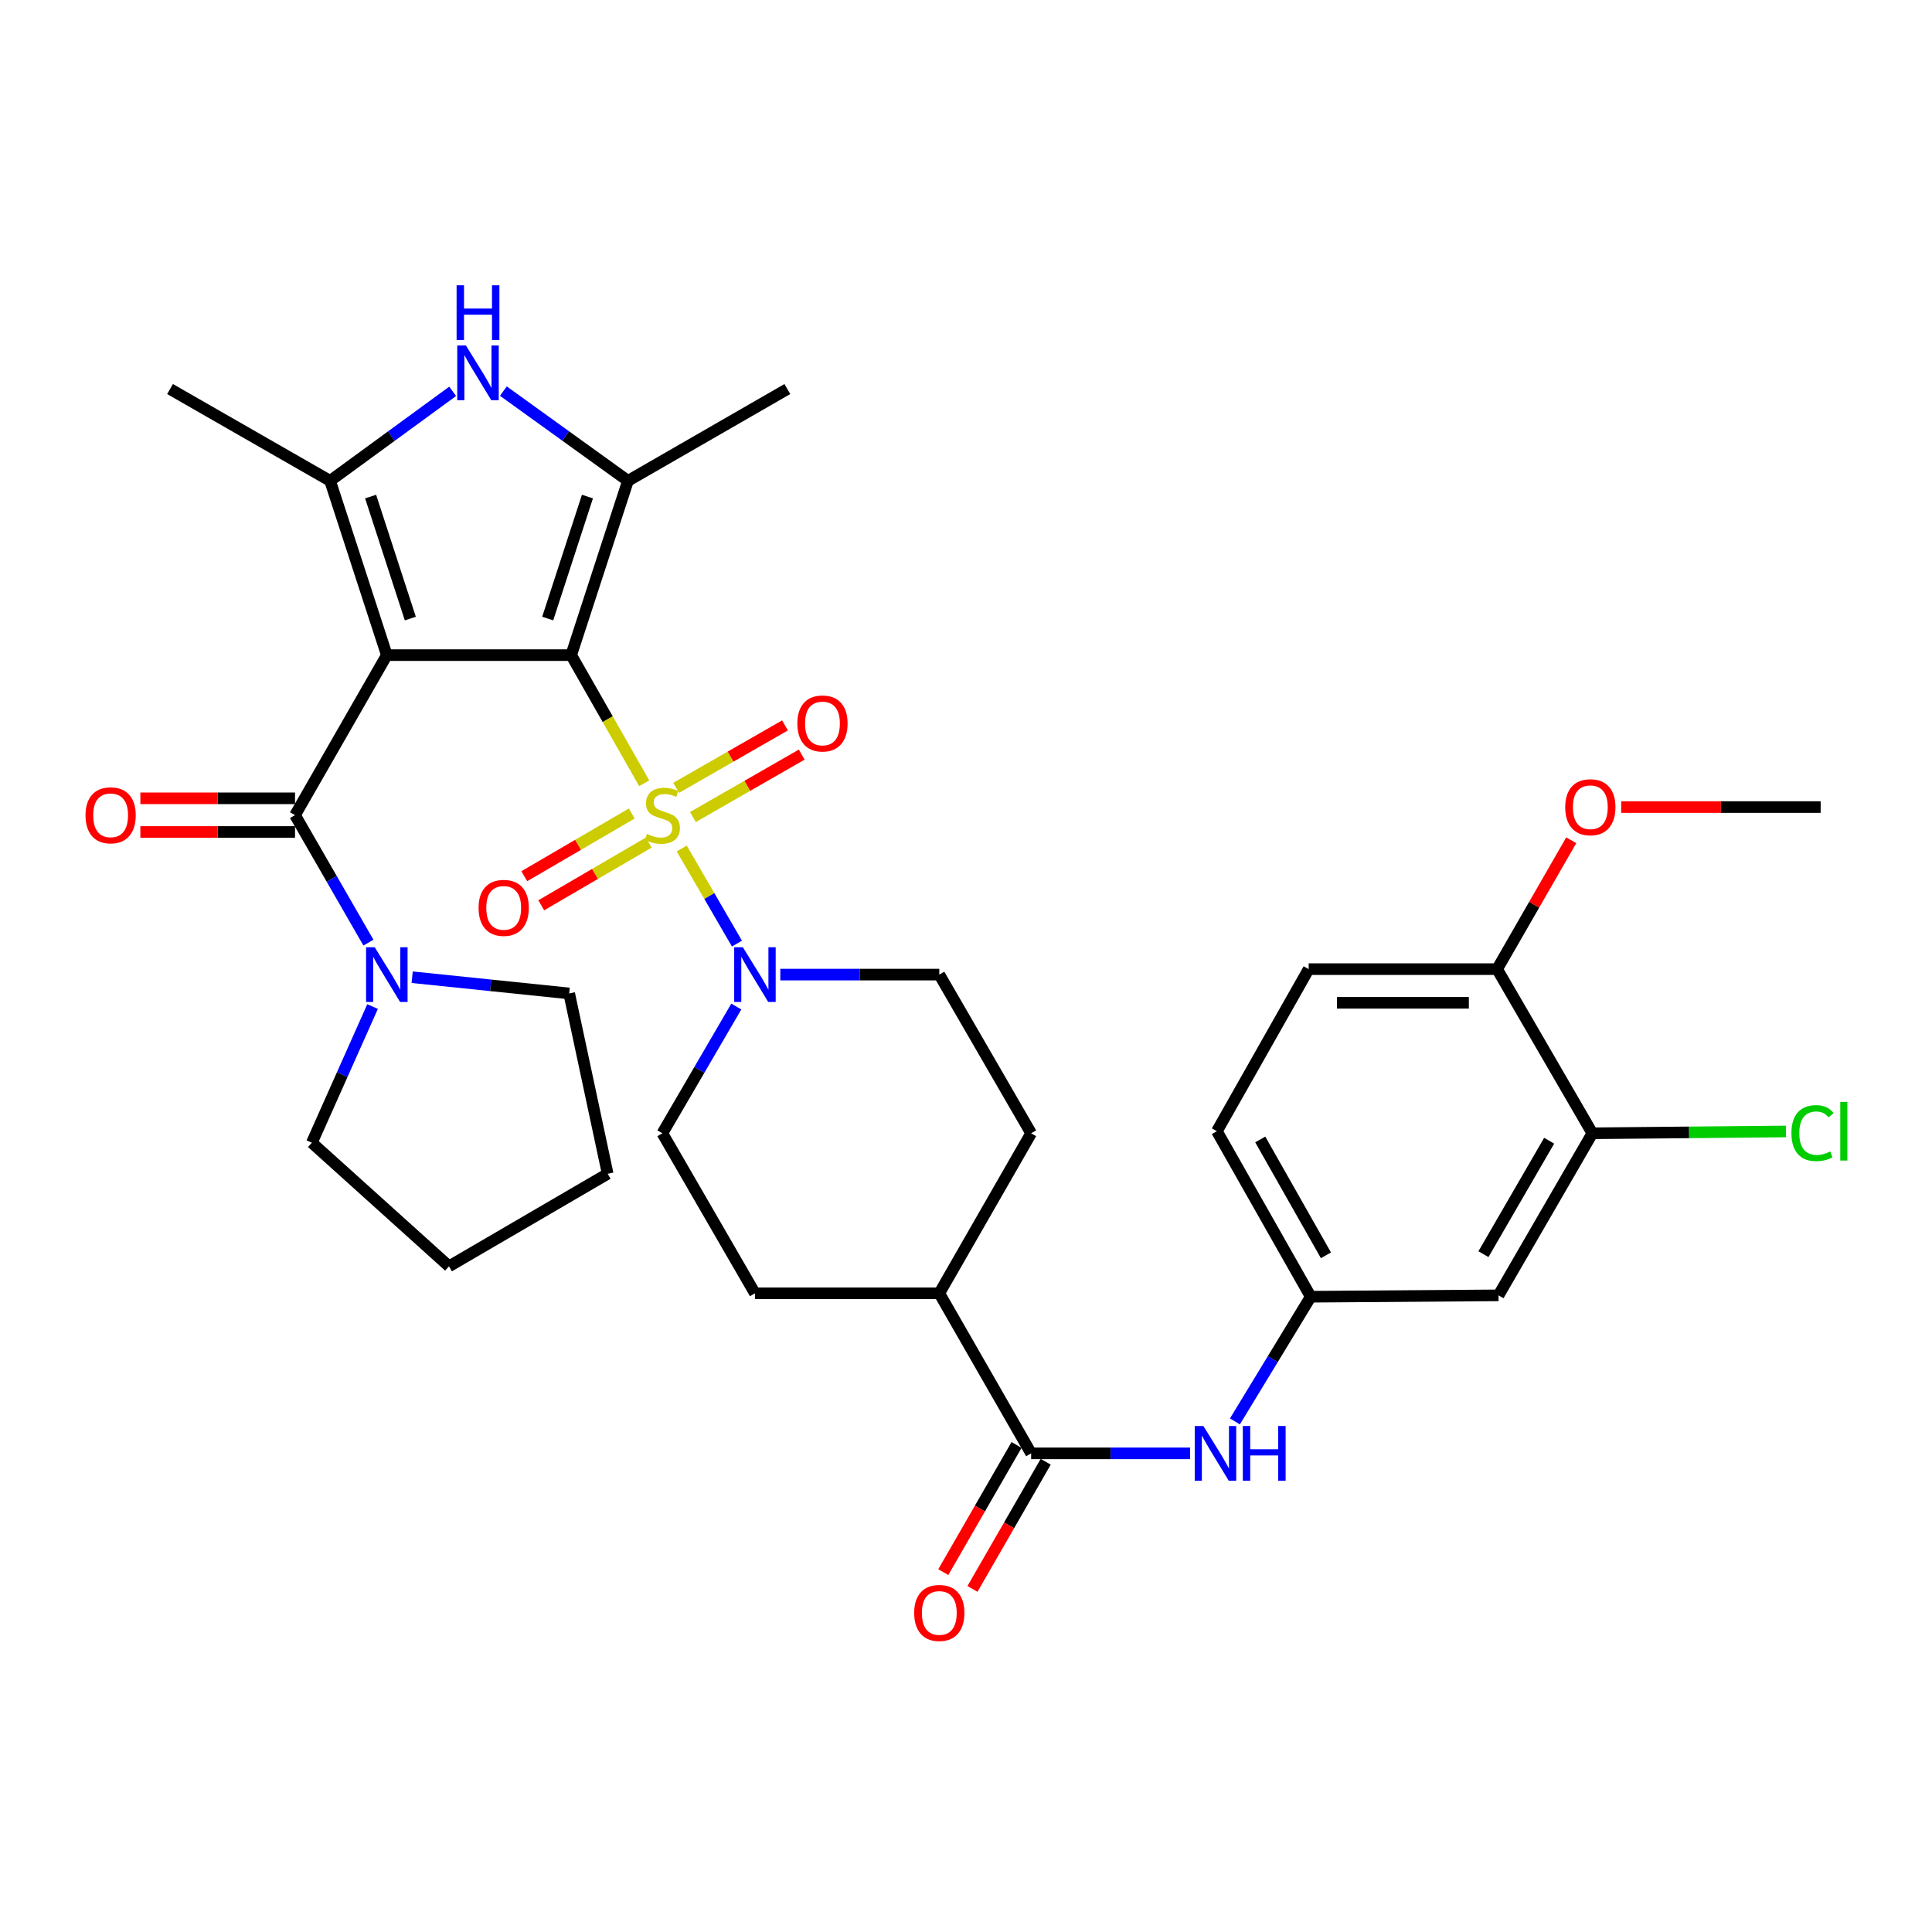 <?xml version='1.0' encoding='iso-8859-1'?>
<svg version='1.1' baseProfile='full'
              xmlns='http://www.w3.org/2000/svg'
                      xmlns:rdkit='http://www.rdkit.org/xml'
                      xmlns:xlink='http://www.w3.org/1999/xlink'
                  xml:space='preserve'
width='1000px' height='1000px' viewBox='0 0 1000 1000'>
<!-- END OF HEADER -->
<rect style='opacity:1.0;fill:#FFFFFF;stroke:none' width='1000' height='1000' x='0' y='0'> </rect>
<path class='bond-0' d='M 295.652,339.087 L 200.219,339.087' style='fill:none;fill-rule:evenodd;stroke:#000000;stroke-width:6px;stroke-linecap:butt;stroke-linejoin:miter;stroke-opacity:1' />
<path class='bond-1' d='M 295.652,339.087 L 314.547,372.251' style='fill:none;fill-rule:evenodd;stroke:#000000;stroke-width:6px;stroke-linecap:butt;stroke-linejoin:miter;stroke-opacity:1' />
<path class='bond-1' d='M 314.547,372.251 L 333.443,405.415' style='fill:none;fill-rule:evenodd;stroke:#CCCC00;stroke-width:6px;stroke-linecap:butt;stroke-linejoin:miter;stroke-opacity:1' />
<path class='bond-2' d='M 295.652,339.087 L 325.027,248.881' style='fill:none;fill-rule:evenodd;stroke:#000000;stroke-width:6px;stroke-linecap:butt;stroke-linejoin:miter;stroke-opacity:1' />
<path class='bond-2' d='M 283.492,320.162 L 304.055,257.017' style='fill:none;fill-rule:evenodd;stroke:#000000;stroke-width:6px;stroke-linecap:butt;stroke-linejoin:miter;stroke-opacity:1' />
<path class='bond-3' d='M 200.219,339.087 L 170.863,248.881' style='fill:none;fill-rule:evenodd;stroke:#000000;stroke-width:6px;stroke-linecap:butt;stroke-linejoin:miter;stroke-opacity:1' />
<path class='bond-3' d='M 212.382,320.165 L 191.833,257.02' style='fill:none;fill-rule:evenodd;stroke:#000000;stroke-width:6px;stroke-linecap:butt;stroke-linejoin:miter;stroke-opacity:1' />
<path class='bond-4' d='M 200.219,339.087 L 152.706,421.918' style='fill:none;fill-rule:evenodd;stroke:#000000;stroke-width:6px;stroke-linecap:butt;stroke-linejoin:miter;stroke-opacity:1' />
<path class='bond-6' d='M 352.868,439.184 L 367.154,463.793' style='fill:none;fill-rule:evenodd;stroke:#CCCC00;stroke-width:6px;stroke-linecap:butt;stroke-linejoin:miter;stroke-opacity:1' />
<path class='bond-6' d='M 367.154,463.793 L 381.44,488.402' style='fill:none;fill-rule:evenodd;stroke:#0000FF;stroke-width:6px;stroke-linecap:butt;stroke-linejoin:miter;stroke-opacity:1' />
<path class='bond-10' d='M 358.648,422.895 L 386.815,406.737' style='fill:none;fill-rule:evenodd;stroke:#CCCC00;stroke-width:6px;stroke-linecap:butt;stroke-linejoin:miter;stroke-opacity:1' />
<path class='bond-10' d='M 386.815,406.737 L 414.982,390.579' style='fill:none;fill-rule:evenodd;stroke:#FF0000;stroke-width:6px;stroke-linecap:butt;stroke-linejoin:miter;stroke-opacity:1' />
<path class='bond-10' d='M 349.979,407.783 L 378.146,391.625' style='fill:none;fill-rule:evenodd;stroke:#CCCC00;stroke-width:6px;stroke-linecap:butt;stroke-linejoin:miter;stroke-opacity:1' />
<path class='bond-10' d='M 378.146,391.625 L 406.314,375.467' style='fill:none;fill-rule:evenodd;stroke:#FF0000;stroke-width:6px;stroke-linecap:butt;stroke-linejoin:miter;stroke-opacity:1' />
<path class='bond-11' d='M 326.999,421.077 L 299.184,437.302' style='fill:none;fill-rule:evenodd;stroke:#CCCC00;stroke-width:6px;stroke-linecap:butt;stroke-linejoin:miter;stroke-opacity:1' />
<path class='bond-11' d='M 299.184,437.302 L 271.368,453.527' style='fill:none;fill-rule:evenodd;stroke:#FF0000;stroke-width:6px;stroke-linecap:butt;stroke-linejoin:miter;stroke-opacity:1' />
<path class='bond-11' d='M 335.777,436.126 L 307.962,452.351' style='fill:none;fill-rule:evenodd;stroke:#CCCC00;stroke-width:6px;stroke-linecap:butt;stroke-linejoin:miter;stroke-opacity:1' />
<path class='bond-11' d='M 307.962,452.351 L 280.146,468.576' style='fill:none;fill-rule:evenodd;stroke:#FF0000;stroke-width:6px;stroke-linecap:butt;stroke-linejoin:miter;stroke-opacity:1' />
<path class='bond-5' d='M 325.027,248.881 L 292.785,225.658' style='fill:none;fill-rule:evenodd;stroke:#000000;stroke-width:6px;stroke-linecap:butt;stroke-linejoin:miter;stroke-opacity:1' />
<path class='bond-5' d='M 292.785,225.658 L 260.544,202.435' style='fill:none;fill-rule:evenodd;stroke:#0000FF;stroke-width:6px;stroke-linecap:butt;stroke-linejoin:miter;stroke-opacity:1' />
<path class='bond-26' d='M 325.027,248.881 L 407.529,201.368' style='fill:none;fill-rule:evenodd;stroke:#000000;stroke-width:6px;stroke-linecap:butt;stroke-linejoin:miter;stroke-opacity:1' />
<path class='bond-27' d='M 170.863,248.881 L 88.013,201.368' style='fill:none;fill-rule:evenodd;stroke:#000000;stroke-width:6px;stroke-linecap:butt;stroke-linejoin:miter;stroke-opacity:1' />
<path class='bond-34' d='M 170.863,248.881 L 202.583,225.716' style='fill:none;fill-rule:evenodd;stroke:#000000;stroke-width:6px;stroke-linecap:butt;stroke-linejoin:miter;stroke-opacity:1' />
<path class='bond-34' d='M 202.583,225.716 L 234.303,202.55' style='fill:none;fill-rule:evenodd;stroke:#0000FF;stroke-width:6px;stroke-linecap:butt;stroke-linejoin:miter;stroke-opacity:1' />
<path class='bond-7' d='M 152.706,421.918 L 171.701,454.913' style='fill:none;fill-rule:evenodd;stroke:#000000;stroke-width:6px;stroke-linecap:butt;stroke-linejoin:miter;stroke-opacity:1' />
<path class='bond-7' d='M 171.701,454.913 L 190.696,487.908' style='fill:none;fill-rule:evenodd;stroke:#0000FF;stroke-width:6px;stroke-linecap:butt;stroke-linejoin:miter;stroke-opacity:1' />
<path class='bond-15' d='M 152.706,413.207 L 112.678,413.207' style='fill:none;fill-rule:evenodd;stroke:#000000;stroke-width:6px;stroke-linecap:butt;stroke-linejoin:miter;stroke-opacity:1' />
<path class='bond-15' d='M 112.678,413.207 L 72.649,413.207' style='fill:none;fill-rule:evenodd;stroke:#FF0000;stroke-width:6px;stroke-linecap:butt;stroke-linejoin:miter;stroke-opacity:1' />
<path class='bond-15' d='M 152.706,430.629 L 112.678,430.629' style='fill:none;fill-rule:evenodd;stroke:#000000;stroke-width:6px;stroke-linecap:butt;stroke-linejoin:miter;stroke-opacity:1' />
<path class='bond-15' d='M 112.678,430.629 L 72.649,430.629' style='fill:none;fill-rule:evenodd;stroke:#FF0000;stroke-width:6px;stroke-linecap:butt;stroke-linejoin:miter;stroke-opacity:1' />
<path class='bond-17' d='M 403.881,504.449 L 445.03,504.449' style='fill:none;fill-rule:evenodd;stroke:#0000FF;stroke-width:6px;stroke-linecap:butt;stroke-linejoin:miter;stroke-opacity:1' />
<path class='bond-17' d='M 445.03,504.449 L 486.179,504.449' style='fill:none;fill-rule:evenodd;stroke:#000000;stroke-width:6px;stroke-linecap:butt;stroke-linejoin:miter;stroke-opacity:1' />
<path class='bond-18' d='M 381.109,520.986 L 361.977,553.785' style='fill:none;fill-rule:evenodd;stroke:#0000FF;stroke-width:6px;stroke-linecap:butt;stroke-linejoin:miter;stroke-opacity:1' />
<path class='bond-18' d='M 361.977,553.785 L 342.846,586.583' style='fill:none;fill-rule:evenodd;stroke:#000000;stroke-width:6px;stroke-linecap:butt;stroke-linejoin:miter;stroke-opacity:1' />
<path class='bond-29' d='M 213.331,505.804 L 253.969,510.005' style='fill:none;fill-rule:evenodd;stroke:#0000FF;stroke-width:6px;stroke-linecap:butt;stroke-linejoin:miter;stroke-opacity:1' />
<path class='bond-29' d='M 253.969,510.005 L 294.606,514.205' style='fill:none;fill-rule:evenodd;stroke:#000000;stroke-width:6px;stroke-linecap:butt;stroke-linejoin:miter;stroke-opacity:1' />
<path class='bond-30' d='M 192.843,520.991 L 177.13,556.231' style='fill:none;fill-rule:evenodd;stroke:#0000FF;stroke-width:6px;stroke-linecap:butt;stroke-linejoin:miter;stroke-opacity:1' />
<path class='bond-30' d='M 177.13,556.231 L 161.417,591.471' style='fill:none;fill-rule:evenodd;stroke:#000000;stroke-width:6px;stroke-linecap:butt;stroke-linejoin:miter;stroke-opacity:1' />
<path class='bond-8' d='M 533.711,752.255 L 486.179,669.414' style='fill:none;fill-rule:evenodd;stroke:#000000;stroke-width:6px;stroke-linecap:butt;stroke-linejoin:miter;stroke-opacity:1' />
<path class='bond-9' d='M 533.711,752.255 L 574.86,752.255' style='fill:none;fill-rule:evenodd;stroke:#000000;stroke-width:6px;stroke-linecap:butt;stroke-linejoin:miter;stroke-opacity:1' />
<path class='bond-9' d='M 574.86,752.255 L 616.009,752.255' style='fill:none;fill-rule:evenodd;stroke:#0000FF;stroke-width:6px;stroke-linecap:butt;stroke-linejoin:miter;stroke-opacity:1' />
<path class='bond-20' d='M 526.163,747.907 L 507.206,780.817' style='fill:none;fill-rule:evenodd;stroke:#000000;stroke-width:6px;stroke-linecap:butt;stroke-linejoin:miter;stroke-opacity:1' />
<path class='bond-20' d='M 507.206,780.817 L 488.25,813.728' style='fill:none;fill-rule:evenodd;stroke:#FF0000;stroke-width:6px;stroke-linecap:butt;stroke-linejoin:miter;stroke-opacity:1' />
<path class='bond-20' d='M 541.259,756.603 L 522.303,789.513' style='fill:none;fill-rule:evenodd;stroke:#000000;stroke-width:6px;stroke-linecap:butt;stroke-linejoin:miter;stroke-opacity:1' />
<path class='bond-20' d='M 522.303,789.513 L 503.347,822.423' style='fill:none;fill-rule:evenodd;stroke:#FF0000;stroke-width:6px;stroke-linecap:butt;stroke-linejoin:miter;stroke-opacity:1' />
<path class='bond-14' d='M 639.187,735.723 L 658.807,703.454' style='fill:none;fill-rule:evenodd;stroke:#0000FF;stroke-width:6px;stroke-linecap:butt;stroke-linejoin:miter;stroke-opacity:1' />
<path class='bond-14' d='M 658.807,703.454 L 678.428,671.186' style='fill:none;fill-rule:evenodd;stroke:#000000;stroke-width:6px;stroke-linecap:butt;stroke-linejoin:miter;stroke-opacity:1' />
<path class='bond-12' d='M 824.2,586.583 L 775.623,670.469' style='fill:none;fill-rule:evenodd;stroke:#000000;stroke-width:6px;stroke-linecap:butt;stroke-linejoin:miter;stroke-opacity:1' />
<path class='bond-12' d='M 801.837,590.436 L 767.833,649.156' style='fill:none;fill-rule:evenodd;stroke:#000000;stroke-width:6px;stroke-linecap:butt;stroke-linejoin:miter;stroke-opacity:1' />
<path class='bond-24' d='M 824.2,586.583 L 874.295,586.115' style='fill:none;fill-rule:evenodd;stroke:#000000;stroke-width:6px;stroke-linecap:butt;stroke-linejoin:miter;stroke-opacity:1' />
<path class='bond-24' d='M 874.295,586.115 L 924.389,585.647' style='fill:none;fill-rule:evenodd;stroke:#00CC00;stroke-width:6px;stroke-linecap:butt;stroke-linejoin:miter;stroke-opacity:1' />
<path class='bond-37' d='M 824.2,586.583 L 774.906,501.623' style='fill:none;fill-rule:evenodd;stroke:#000000;stroke-width:6px;stroke-linecap:butt;stroke-linejoin:miter;stroke-opacity:1' />
<path class='bond-13' d='M 775.623,670.469 L 678.428,671.186' style='fill:none;fill-rule:evenodd;stroke:#000000;stroke-width:6px;stroke-linecap:butt;stroke-linejoin:miter;stroke-opacity:1' />
<path class='bond-25' d='M 678.428,671.186 L 629.86,585.519' style='fill:none;fill-rule:evenodd;stroke:#000000;stroke-width:6px;stroke-linecap:butt;stroke-linejoin:miter;stroke-opacity:1' />
<path class='bond-25' d='M 686.299,649.743 L 652.301,589.776' style='fill:none;fill-rule:evenodd;stroke:#000000;stroke-width:6px;stroke-linecap:butt;stroke-linejoin:miter;stroke-opacity:1' />
<path class='bond-16' d='M 486.179,669.414 L 390.756,669.414' style='fill:none;fill-rule:evenodd;stroke:#000000;stroke-width:6px;stroke-linecap:butt;stroke-linejoin:miter;stroke-opacity:1' />
<path class='bond-35' d='M 486.179,669.414 L 533.711,586.583' style='fill:none;fill-rule:evenodd;stroke:#000000;stroke-width:6px;stroke-linecap:butt;stroke-linejoin:miter;stroke-opacity:1' />
<path class='bond-21' d='M 486.179,504.449 L 533.711,586.583' style='fill:none;fill-rule:evenodd;stroke:#000000;stroke-width:6px;stroke-linecap:butt;stroke-linejoin:miter;stroke-opacity:1' />
<path class='bond-22' d='M 342.846,586.583 L 390.756,669.414' style='fill:none;fill-rule:evenodd;stroke:#000000;stroke-width:6px;stroke-linecap:butt;stroke-linejoin:miter;stroke-opacity:1' />
<path class='bond-19' d='M 774.906,501.623 L 677.373,501.623' style='fill:none;fill-rule:evenodd;stroke:#000000;stroke-width:6px;stroke-linecap:butt;stroke-linejoin:miter;stroke-opacity:1' />
<path class='bond-19' d='M 760.276,519.045 L 692.003,519.045' style='fill:none;fill-rule:evenodd;stroke:#000000;stroke-width:6px;stroke-linecap:butt;stroke-linejoin:miter;stroke-opacity:1' />
<path class='bond-28' d='M 774.906,501.623 L 794.09,468.27' style='fill:none;fill-rule:evenodd;stroke:#000000;stroke-width:6px;stroke-linecap:butt;stroke-linejoin:miter;stroke-opacity:1' />
<path class='bond-28' d='M 794.09,468.27 L 813.274,434.916' style='fill:none;fill-rule:evenodd;stroke:#FF0000;stroke-width:6px;stroke-linecap:butt;stroke-linejoin:miter;stroke-opacity:1' />
<path class='bond-23' d='M 677.373,501.623 L 629.86,585.519' style='fill:none;fill-rule:evenodd;stroke:#000000;stroke-width:6px;stroke-linecap:butt;stroke-linejoin:miter;stroke-opacity:1' />
<path class='bond-31' d='M 839.136,417.737 L 890.752,417.737' style='fill:none;fill-rule:evenodd;stroke:#FF0000;stroke-width:6px;stroke-linecap:butt;stroke-linejoin:miter;stroke-opacity:1' />
<path class='bond-31' d='M 890.752,417.737 L 942.369,417.737' style='fill:none;fill-rule:evenodd;stroke:#000000;stroke-width:6px;stroke-linecap:butt;stroke-linejoin:miter;stroke-opacity:1' />
<path class='bond-33' d='M 294.606,514.205 L 314.535,607.548' style='fill:none;fill-rule:evenodd;stroke:#000000;stroke-width:6px;stroke-linecap:butt;stroke-linejoin:miter;stroke-opacity:1' />
<path class='bond-32' d='M 161.417,591.471 L 232.401,655.448' style='fill:none;fill-rule:evenodd;stroke:#000000;stroke-width:6px;stroke-linecap:butt;stroke-linejoin:miter;stroke-opacity:1' />
<path class='bond-36' d='M 232.401,655.448 L 314.535,607.548' style='fill:none;fill-rule:evenodd;stroke:#000000;stroke-width:6px;stroke-linecap:butt;stroke-linejoin:miter;stroke-opacity:1' />
<path  class='atom-2' d='M 334.846 431.638
Q 335.166 431.758, 336.486 432.318
Q 337.806 432.878, 339.246 433.238
Q 340.726 433.558, 342.166 433.558
Q 344.846 433.558, 346.406 432.278
Q 347.966 430.958, 347.966 428.678
Q 347.966 427.118, 347.166 426.158
Q 346.406 425.198, 345.206 424.678
Q 344.006 424.158, 342.006 423.558
Q 339.486 422.798, 337.966 422.078
Q 336.486 421.358, 335.406 419.838
Q 334.366 418.318, 334.366 415.758
Q 334.366 412.198, 336.766 409.998
Q 339.206 407.798, 344.006 407.798
Q 347.286 407.798, 351.006 409.358
L 350.086 412.438
Q 346.686 411.038, 344.126 411.038
Q 341.366 411.038, 339.846 412.198
Q 338.326 413.318, 338.366 415.278
Q 338.366 416.798, 339.126 417.718
Q 339.926 418.638, 341.046 419.158
Q 342.206 419.678, 344.126 420.278
Q 346.686 421.078, 348.206 421.878
Q 349.726 422.678, 350.806 424.318
Q 351.926 425.918, 351.926 428.678
Q 351.926 432.598, 349.286 434.718
Q 346.686 436.798, 342.326 436.798
Q 339.806 436.798, 337.886 436.238
Q 336.006 435.718, 333.766 434.798
L 334.846 431.638
' fill='#CCCC00'/>
<path  class='atom-6' d='M 241.153 178.816
L 250.433 193.816
Q 251.353 195.296, 252.833 197.976
Q 254.313 200.656, 254.393 200.816
L 254.393 178.816
L 258.153 178.816
L 258.153 207.136
L 254.273 207.136
L 244.313 190.736
Q 243.153 188.816, 241.913 186.616
Q 240.713 184.416, 240.353 183.736
L 240.353 207.136
L 236.673 207.136
L 236.673 178.816
L 241.153 178.816
' fill='#0000FF'/>
<path  class='atom-6' d='M 236.333 147.664
L 240.173 147.664
L 240.173 159.704
L 254.653 159.704
L 254.653 147.664
L 258.493 147.664
L 258.493 175.984
L 254.653 175.984
L 254.653 162.904
L 240.173 162.904
L 240.173 175.984
L 236.333 175.984
L 236.333 147.664
' fill='#0000FF'/>
<path  class='atom-7' d='M 384.496 490.289
L 393.776 505.289
Q 394.696 506.769, 396.176 509.449
Q 397.656 512.129, 397.736 512.289
L 397.736 490.289
L 401.496 490.289
L 401.496 518.609
L 397.616 518.609
L 387.656 502.209
Q 386.496 500.289, 385.256 498.089
Q 384.056 495.889, 383.696 495.209
L 383.696 518.609
L 380.016 518.609
L 380.016 490.289
L 384.496 490.289
' fill='#0000FF'/>
<path  class='atom-8' d='M 193.959 490.289
L 203.239 505.289
Q 204.159 506.769, 205.639 509.449
Q 207.119 512.129, 207.199 512.289
L 207.199 490.289
L 210.959 490.289
L 210.959 518.609
L 207.079 518.609
L 197.119 502.209
Q 195.959 500.289, 194.719 498.089
Q 193.519 495.889, 193.159 495.209
L 193.159 518.609
L 189.479 518.609
L 189.479 490.289
L 193.959 490.289
' fill='#0000FF'/>
<path  class='atom-10' d='M 622.874 738.095
L 632.154 753.095
Q 633.074 754.575, 634.554 757.255
Q 636.034 759.935, 636.114 760.095
L 636.114 738.095
L 639.874 738.095
L 639.874 766.415
L 635.994 766.415
L 626.034 750.015
Q 624.874 748.095, 623.634 745.895
Q 622.434 743.695, 622.074 743.015
L 622.074 766.415
L 618.394 766.415
L 618.394 738.095
L 622.874 738.095
' fill='#0000FF'/>
<path  class='atom-10' d='M 643.274 738.095
L 647.114 738.095
L 647.114 750.135
L 661.594 750.135
L 661.594 738.095
L 665.434 738.095
L 665.434 766.415
L 661.594 766.415
L 661.594 753.335
L 647.114 753.335
L 647.114 766.415
L 643.274 766.415
L 643.274 738.095
' fill='#0000FF'/>
<path  class='atom-11' d='M 412.706 374.466
Q 412.706 367.666, 416.066 363.866
Q 419.426 360.066, 425.706 360.066
Q 431.986 360.066, 435.346 363.866
Q 438.706 367.666, 438.706 374.466
Q 438.706 381.346, 435.306 385.266
Q 431.906 389.146, 425.706 389.146
Q 419.466 389.146, 416.066 385.266
Q 412.706 381.386, 412.706 374.466
M 425.706 385.946
Q 430.026 385.946, 432.346 383.066
Q 434.706 380.146, 434.706 374.466
Q 434.706 368.906, 432.346 366.106
Q 430.026 363.266, 425.706 363.266
Q 421.386 363.266, 419.026 366.066
Q 416.706 368.866, 416.706 374.466
Q 416.706 380.186, 419.026 383.066
Q 421.386 385.946, 425.706 385.946
' fill='#FF0000'/>
<path  class='atom-12' d='M 247.711 469.908
Q 247.711 463.108, 251.071 459.308
Q 254.431 455.508, 260.711 455.508
Q 266.991 455.508, 270.351 459.308
Q 273.711 463.108, 273.711 469.908
Q 273.711 476.788, 270.311 480.708
Q 266.911 484.588, 260.711 484.588
Q 254.471 484.588, 251.071 480.708
Q 247.711 476.828, 247.711 469.908
M 260.711 481.388
Q 265.031 481.388, 267.351 478.508
Q 269.711 475.588, 269.711 469.908
Q 269.711 464.348, 267.351 461.548
Q 265.031 458.708, 260.711 458.708
Q 256.391 458.708, 254.031 461.508
Q 251.711 464.308, 251.711 469.908
Q 251.711 475.628, 254.031 478.508
Q 256.391 481.388, 260.711 481.388
' fill='#FF0000'/>
<path  class='atom-16' d='M 44.263 421.998
Q 44.263 415.198, 47.623 411.398
Q 50.983 407.598, 57.263 407.598
Q 63.543 407.598, 66.903 411.398
Q 70.263 415.198, 70.263 421.998
Q 70.263 428.878, 66.863 432.798
Q 63.463 436.678, 57.263 436.678
Q 51.023 436.678, 47.623 432.798
Q 44.263 428.918, 44.263 421.998
M 57.263 433.478
Q 61.583 433.478, 63.903 430.598
Q 66.263 427.678, 66.263 421.998
Q 66.263 416.438, 63.903 413.638
Q 61.583 410.798, 57.263 410.798
Q 52.943 410.798, 50.583 413.598
Q 48.263 416.398, 48.263 421.998
Q 48.263 427.718, 50.583 430.598
Q 52.943 433.478, 57.263 433.478
' fill='#FF0000'/>
<path  class='atom-21' d='M 473.179 834.856
Q 473.179 828.056, 476.539 824.256
Q 479.899 820.456, 486.179 820.456
Q 492.459 820.456, 495.819 824.256
Q 499.179 828.056, 499.179 834.856
Q 499.179 841.736, 495.779 845.656
Q 492.379 849.536, 486.179 849.536
Q 479.939 849.536, 476.539 845.656
Q 473.179 841.776, 473.179 834.856
M 486.179 846.336
Q 490.499 846.336, 492.819 843.456
Q 495.179 840.536, 495.179 834.856
Q 495.179 829.296, 492.819 826.496
Q 490.499 823.656, 486.179 823.656
Q 481.859 823.656, 479.499 826.456
Q 477.179 829.256, 477.179 834.856
Q 477.179 840.576, 479.499 843.456
Q 481.859 846.336, 486.179 846.336
' fill='#FF0000'/>
<path  class='atom-25' d='M 927.238 586.499
Q 927.238 579.459, 930.518 575.779
Q 933.838 572.059, 940.118 572.059
Q 945.958 572.059, 949.078 576.179
L 946.438 578.339
Q 944.158 575.339, 940.118 575.339
Q 935.838 575.339, 933.558 578.219
Q 931.318 581.059, 931.318 586.499
Q 931.318 592.099, 933.638 594.979
Q 935.998 597.859, 940.558 597.859
Q 943.678 597.859, 947.318 595.979
L 948.438 598.979
Q 946.958 599.939, 944.718 600.499
Q 942.478 601.059, 939.998 601.059
Q 933.838 601.059, 930.518 597.299
Q 927.238 593.539, 927.238 586.499
' fill='#00CC00'/>
<path  class='atom-25' d='M 952.518 570.339
L 956.198 570.339
L 956.198 600.699
L 952.518 600.699
L 952.518 570.339
' fill='#00CC00'/>
<path  class='atom-29' d='M 810.155 417.817
Q 810.155 411.017, 813.515 407.217
Q 816.875 403.417, 823.155 403.417
Q 829.435 403.417, 832.795 407.217
Q 836.155 411.017, 836.155 417.817
Q 836.155 424.697, 832.755 428.617
Q 829.355 432.497, 823.155 432.497
Q 816.915 432.497, 813.515 428.617
Q 810.155 424.737, 810.155 417.817
M 823.155 429.297
Q 827.475 429.297, 829.795 426.417
Q 832.155 423.497, 832.155 417.817
Q 832.155 412.257, 829.795 409.457
Q 827.475 406.617, 823.155 406.617
Q 818.835 406.617, 816.475 409.417
Q 814.155 412.217, 814.155 417.817
Q 814.155 423.537, 816.475 426.417
Q 818.835 429.297, 823.155 429.297
' fill='#FF0000'/>
</svg>
